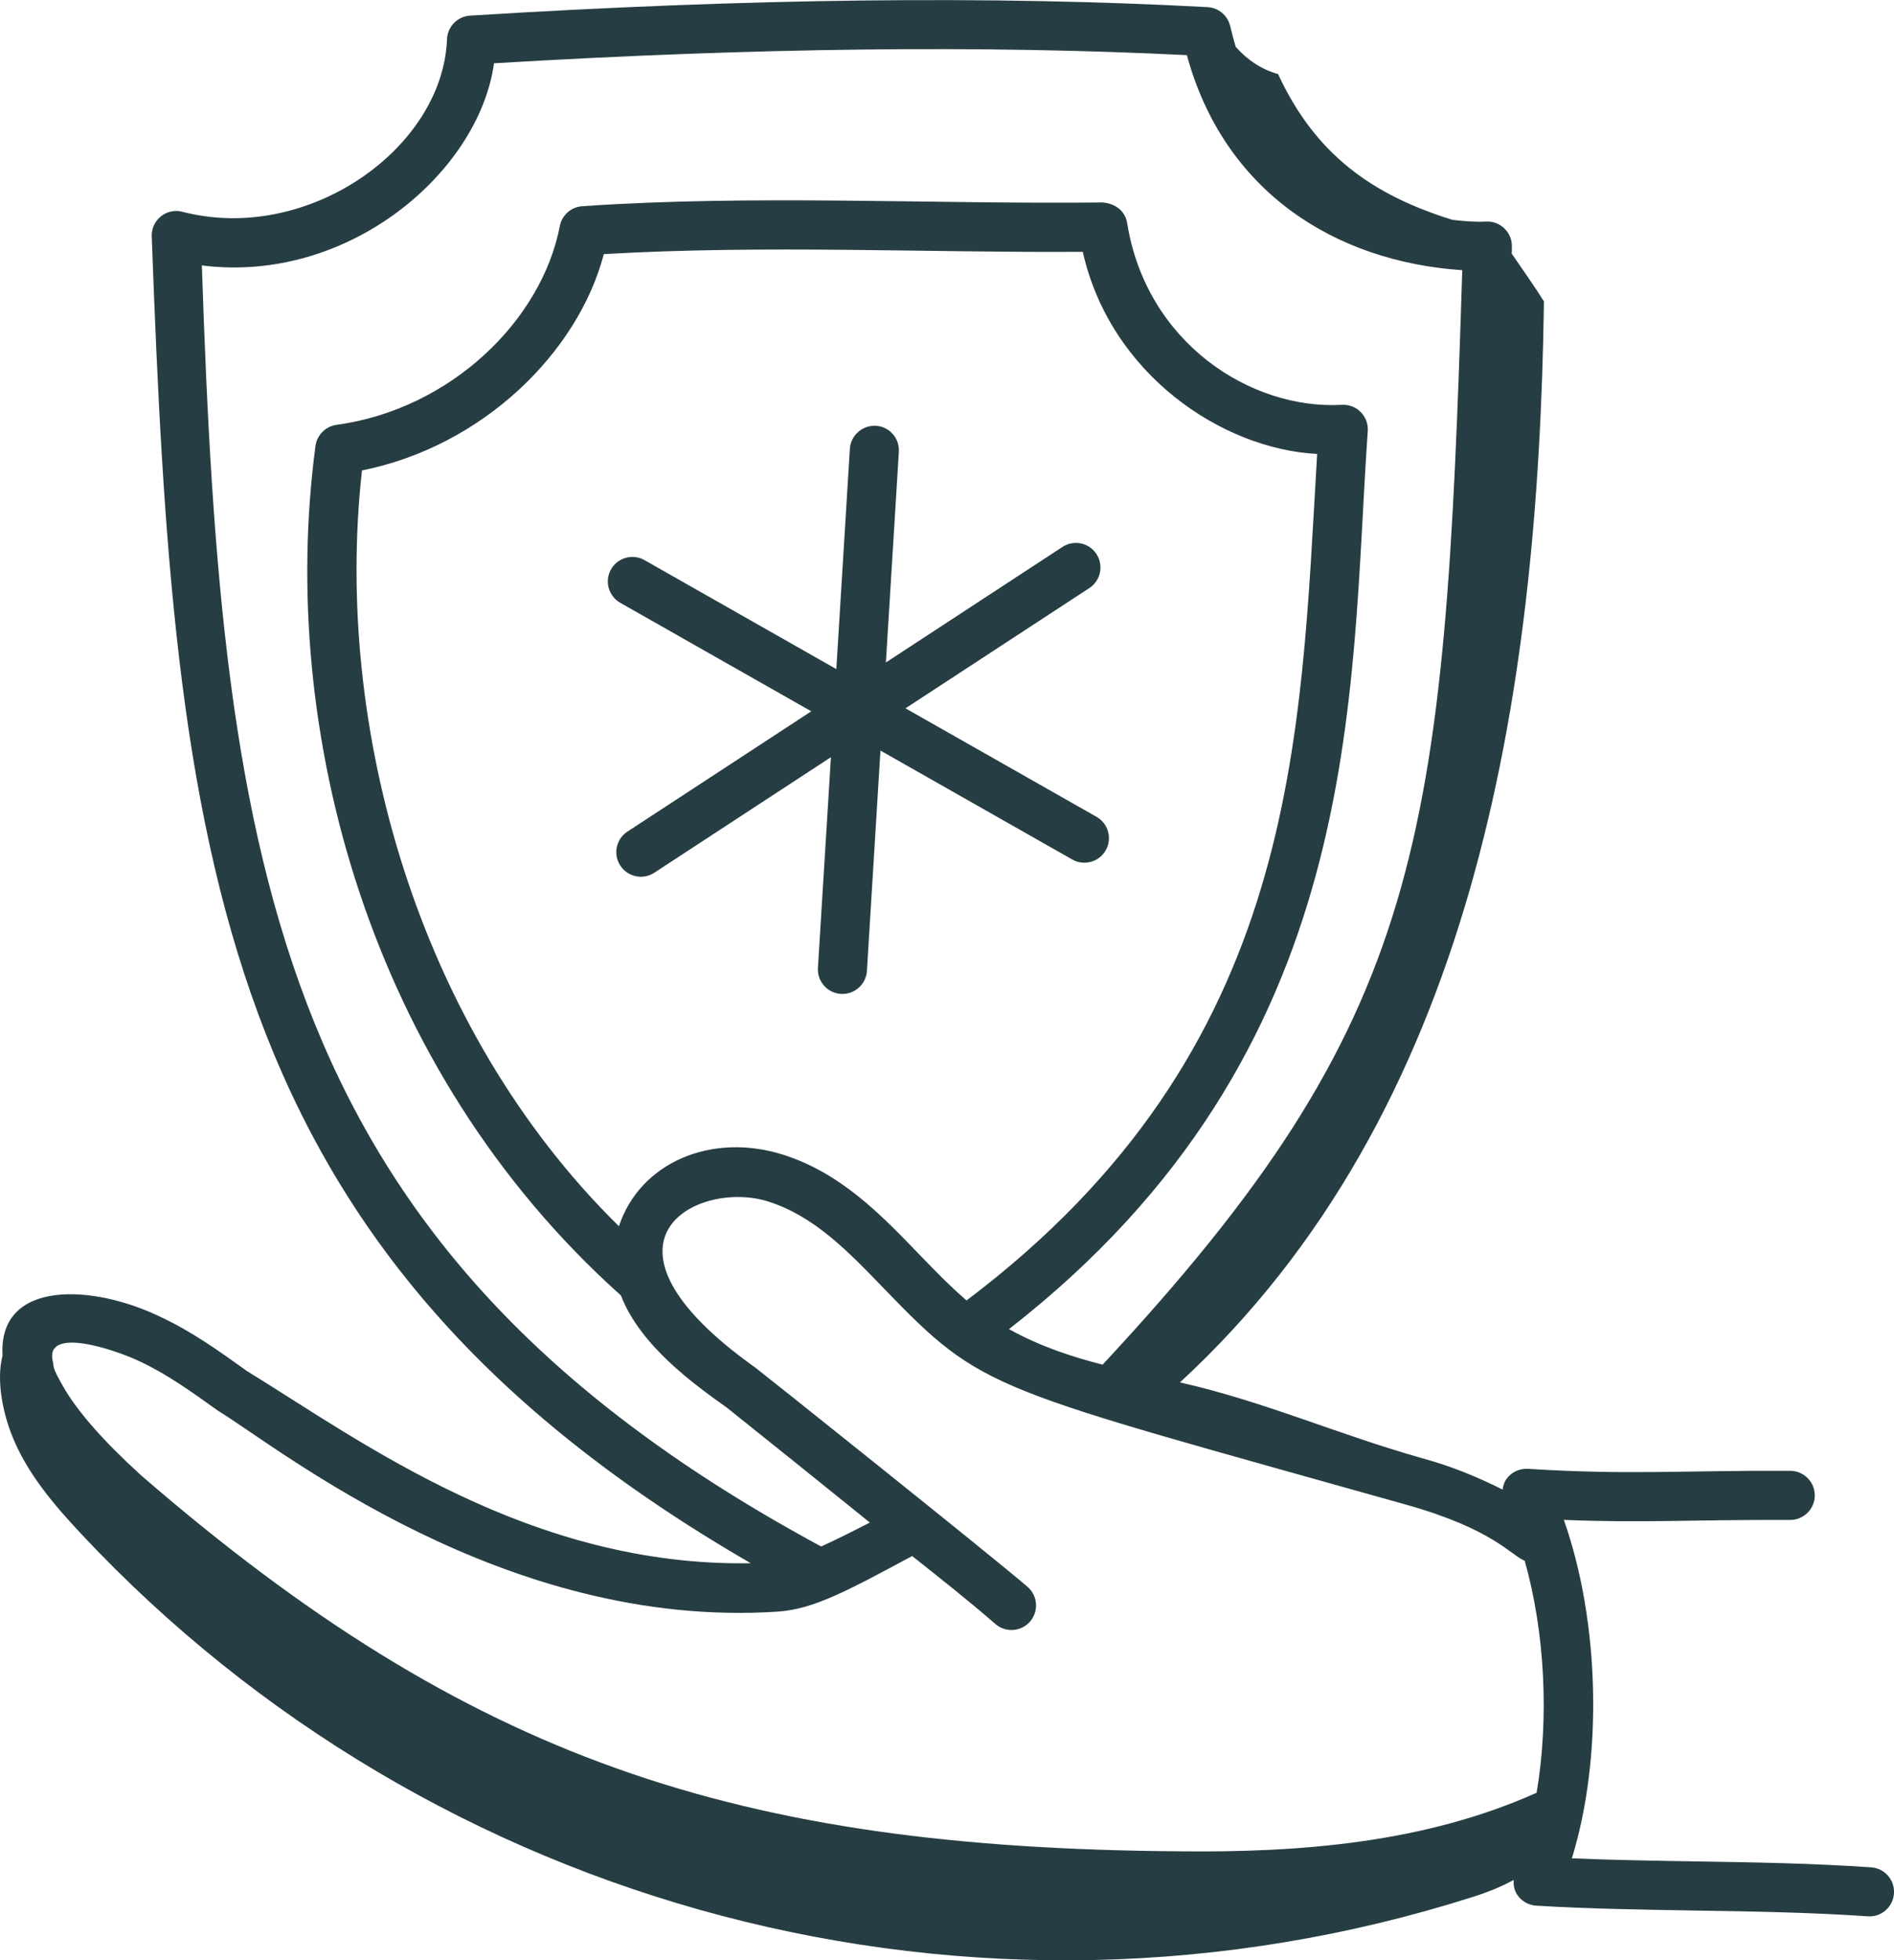 <?xml version="1.0" encoding="utf-8"?>
<!-- Generator: Adobe Illustrator 27.0.0, SVG Export Plug-In . SVG Version: 6.00 Build 0)  -->
<svg version="1.1" id="Isolation_Mode" xmlns="http://www.w3.org/2000/svg" xmlns:xlink="http://www.w3.org/1999/xlink" x="0px"
	 y="0px" viewBox="0 0 470.44 486.7" style="enable-background:new 0 0 470.44 486.7;" xml:space="preserve">
<style type="text/css">
	.st0{fill:#263D43;}
</style>
<g id="_x31_7">
	<path class="st0" d="M376.75,470.26c1.04,1.68,2.83,2.74,4.8,2.87c12.75,0.78,26.19,0.99,39.18,1.21
		c14.29,0.22,29.05,0.46,43.2,1.44c0.14,0.01,0.29,0.02,0.43,0.02c3.17,0,5.85-2.46,6.07-5.68c0.23-3.36-2.3-6.27-5.66-6.5
		c-14.48-1.01-29.41-1.25-43.85-1.48c-10.09-0.17-20.46-0.33-30.49-0.76c7.75-25.13,6.92-58.78-2-84.03
		c19.51,0.81,31.22-0.07,56.19,0.02c0.02,0,0.03,0,0.04,0c3.35,0,6.08-2.71,6.1-6.06c0.02-3.37-2.69-6.11-6.06-6.14
		c-27.16-0.12-39.93,1.08-65.19-0.49c-2.16-0.13-4.23,0.88-5.44,2.68c-0.5,0.75-0.72,1.61-0.85,2.47
		c-10.16-5.09-16.76-6.88-20.52-7.94c-20.58-5.84-38.98-14.03-59.62-18.67c72.61-66.89,89.04-169.3,90.41-268.38
		c-2.41-3.88-5.3-7.89-8-11.86l0.04-1.76c0.07-3.54-2.9-6.39-6.38-6.21c-2.63,0.13-5.48-0.07-8.4-0.43
		c-19.79-6.15-33.99-16.09-43.3-36.2c-4.1-1.1-7.72-3.58-10.52-6.76c-0.48-1.67-0.95-3.37-1.38-5.18c-0.63-2.62-2.91-4.52-5.6-4.67
		c-53.71-2.89-113.64-2.2-183.2,2.11c-3.13,0.2-5.6,2.73-5.72,5.86C110,36.89,76.37,60.63,45.31,52.58
		c-3.86-1.04-7.78,1.99-7.62,6.12c5.61,153.01,15.45,252.33,148.8,329.42c-54.78,0.91-96.44-30.06-125.24-47.78
		c-6.6-4.74-13.43-9.64-21.06-13.23c-17.12-8.42-40.68-9.48-39.56,9.46c-1.65,6.4,0.22,14.63,2.49,20.19
		c3.72,9.14,10.26,16.82,17.01,24.03c87.46,93.41,221.93,129.55,345.71,90.17c3.96-1.26,7.13-2.58,10.13-4.21
		C375.91,467.97,376.08,469.19,376.75,470.26z M50.14,65.9c36.38,4.61,68.78-23.08,72.57-50.19c64.95-3.88,121.36-4.54,172.09-2.02
		c9.22,33.8,36.67,51.26,68.4,53.39c-4.42,142.32-9.22,185.74-89.33,271.73c-7.23-1.83-15.51-4.49-23.25-8.82
		c89.15-69.41,84.51-157.36,89.11-222.96c0.26-3.68-2.77-6.72-6.41-6.52c-22.77,1.27-48.61-15.51-53.35-45.11
		c-0.48-2.97-2.87-4.86-6.08-5.13c-42.2,0.47-86.51-2.01-129.27,0.93c-2.76,0.19-5.05,2.21-5.57,4.93
		c-4.51,23.43-27.08,45.45-55.47,49.36c-2.72,0.37-4.85,2.52-5.22,5.24c-9.37,70.33,13.21,154.87,75.87,210.9
		c4.77,12.44,18.13,22.04,26.2,27.77c0.82,0.61,34.79,27.89,35.63,28.61c-4.03,2.07-8.08,4.13-12.09,5.95
		C68.57,310.88,55.14,216.73,50.14,65.9z M153.73,304.45C103.43,255,82.83,180.11,89.91,116.8c29.87-5.98,53.6-29.14,60.07-53.71
		c39.96-2.34,81.29-0.3,118.96-0.57c6.83,30.31,34.45,48.93,58.22,50.19c-4.25,70.75-4.17,147.65-87.08,210.16
		c-4.01-3.44-7.78-7.31-11.75-11.43c-9.57-9.92-19.46-20.18-33.77-24.74C176.63,281.02,158.94,288.7,153.73,304.45z M34.92,338.1
		c6.7,3.16,12.78,7.53,19.23,12.15c15.68,9.62,71.11,54.36,139.01,49.88c8.96-0.58,17.49-5.26,33.41-13.8
		c7.35,5.84,13.59,10.73,20.68,16.88c2.54,2.19,6.38,1.93,8.6-0.62c2.2-2.55,1.93-6.4-0.62-8.61c-8.82-7.62-66.78-53.85-67.6-54.42
		c-44.37-31.54-14.19-46.8,3.23-41.24c11.36,3.62,19.78,12.34,28.69,21.58c24.89,25.8,25.73,24.43,129.83,53.71
		c21.58,6.08,25.85,12.5,29.34,13.9c5.01,17.74,6.09,39.1,2.95,57.59c-27.73,12.41-58.45,14.89-88.85,14.54
		c-109.68-0.84-176.15-22.68-257.78-93.35c-9.37-8.51-15.88-15.94-19.38-22.1c-2.92-5.09-2.17-4.65-2.54-6.14
		C10.94,329.09,28.85,335.15,34.92,338.1z"/>
	<path class="st0" d="M203.16,240.3c-0.21,3.36,2.35,6.26,5.71,6.46c3.31,0.21,6.25-2.32,6.46-5.72l3.36-54.69l47.65,27.05
		c2.89,1.64,6.63,0.66,8.31-2.29c1.66-2.93,0.64-6.64-2.29-8.31l-47.45-26.94L270.58,146c2.82-1.84,3.61-5.62,1.76-8.44
		c-1.84-2.83-5.61-3.61-8.44-1.77l-43.86,28.69l3.22-52.31c0.21-3.36-2.35-6.26-5.71-6.46c-3.33-0.17-6.25,2.37-6.46,5.72
		l-3.36,54.69l-47.65-27.06c-2.91-1.65-6.64-0.64-8.31,2.29c-1.66,2.93-0.64,6.64,2.29,8.31l47.45,26.94l-45.67,29.87
		c-2.82,1.84-3.61,5.62-1.76,8.44c1.84,2.83,5.63,3.61,8.44,1.77l43.87-28.69L203.16,240.3z"/>
</g>
</svg>
